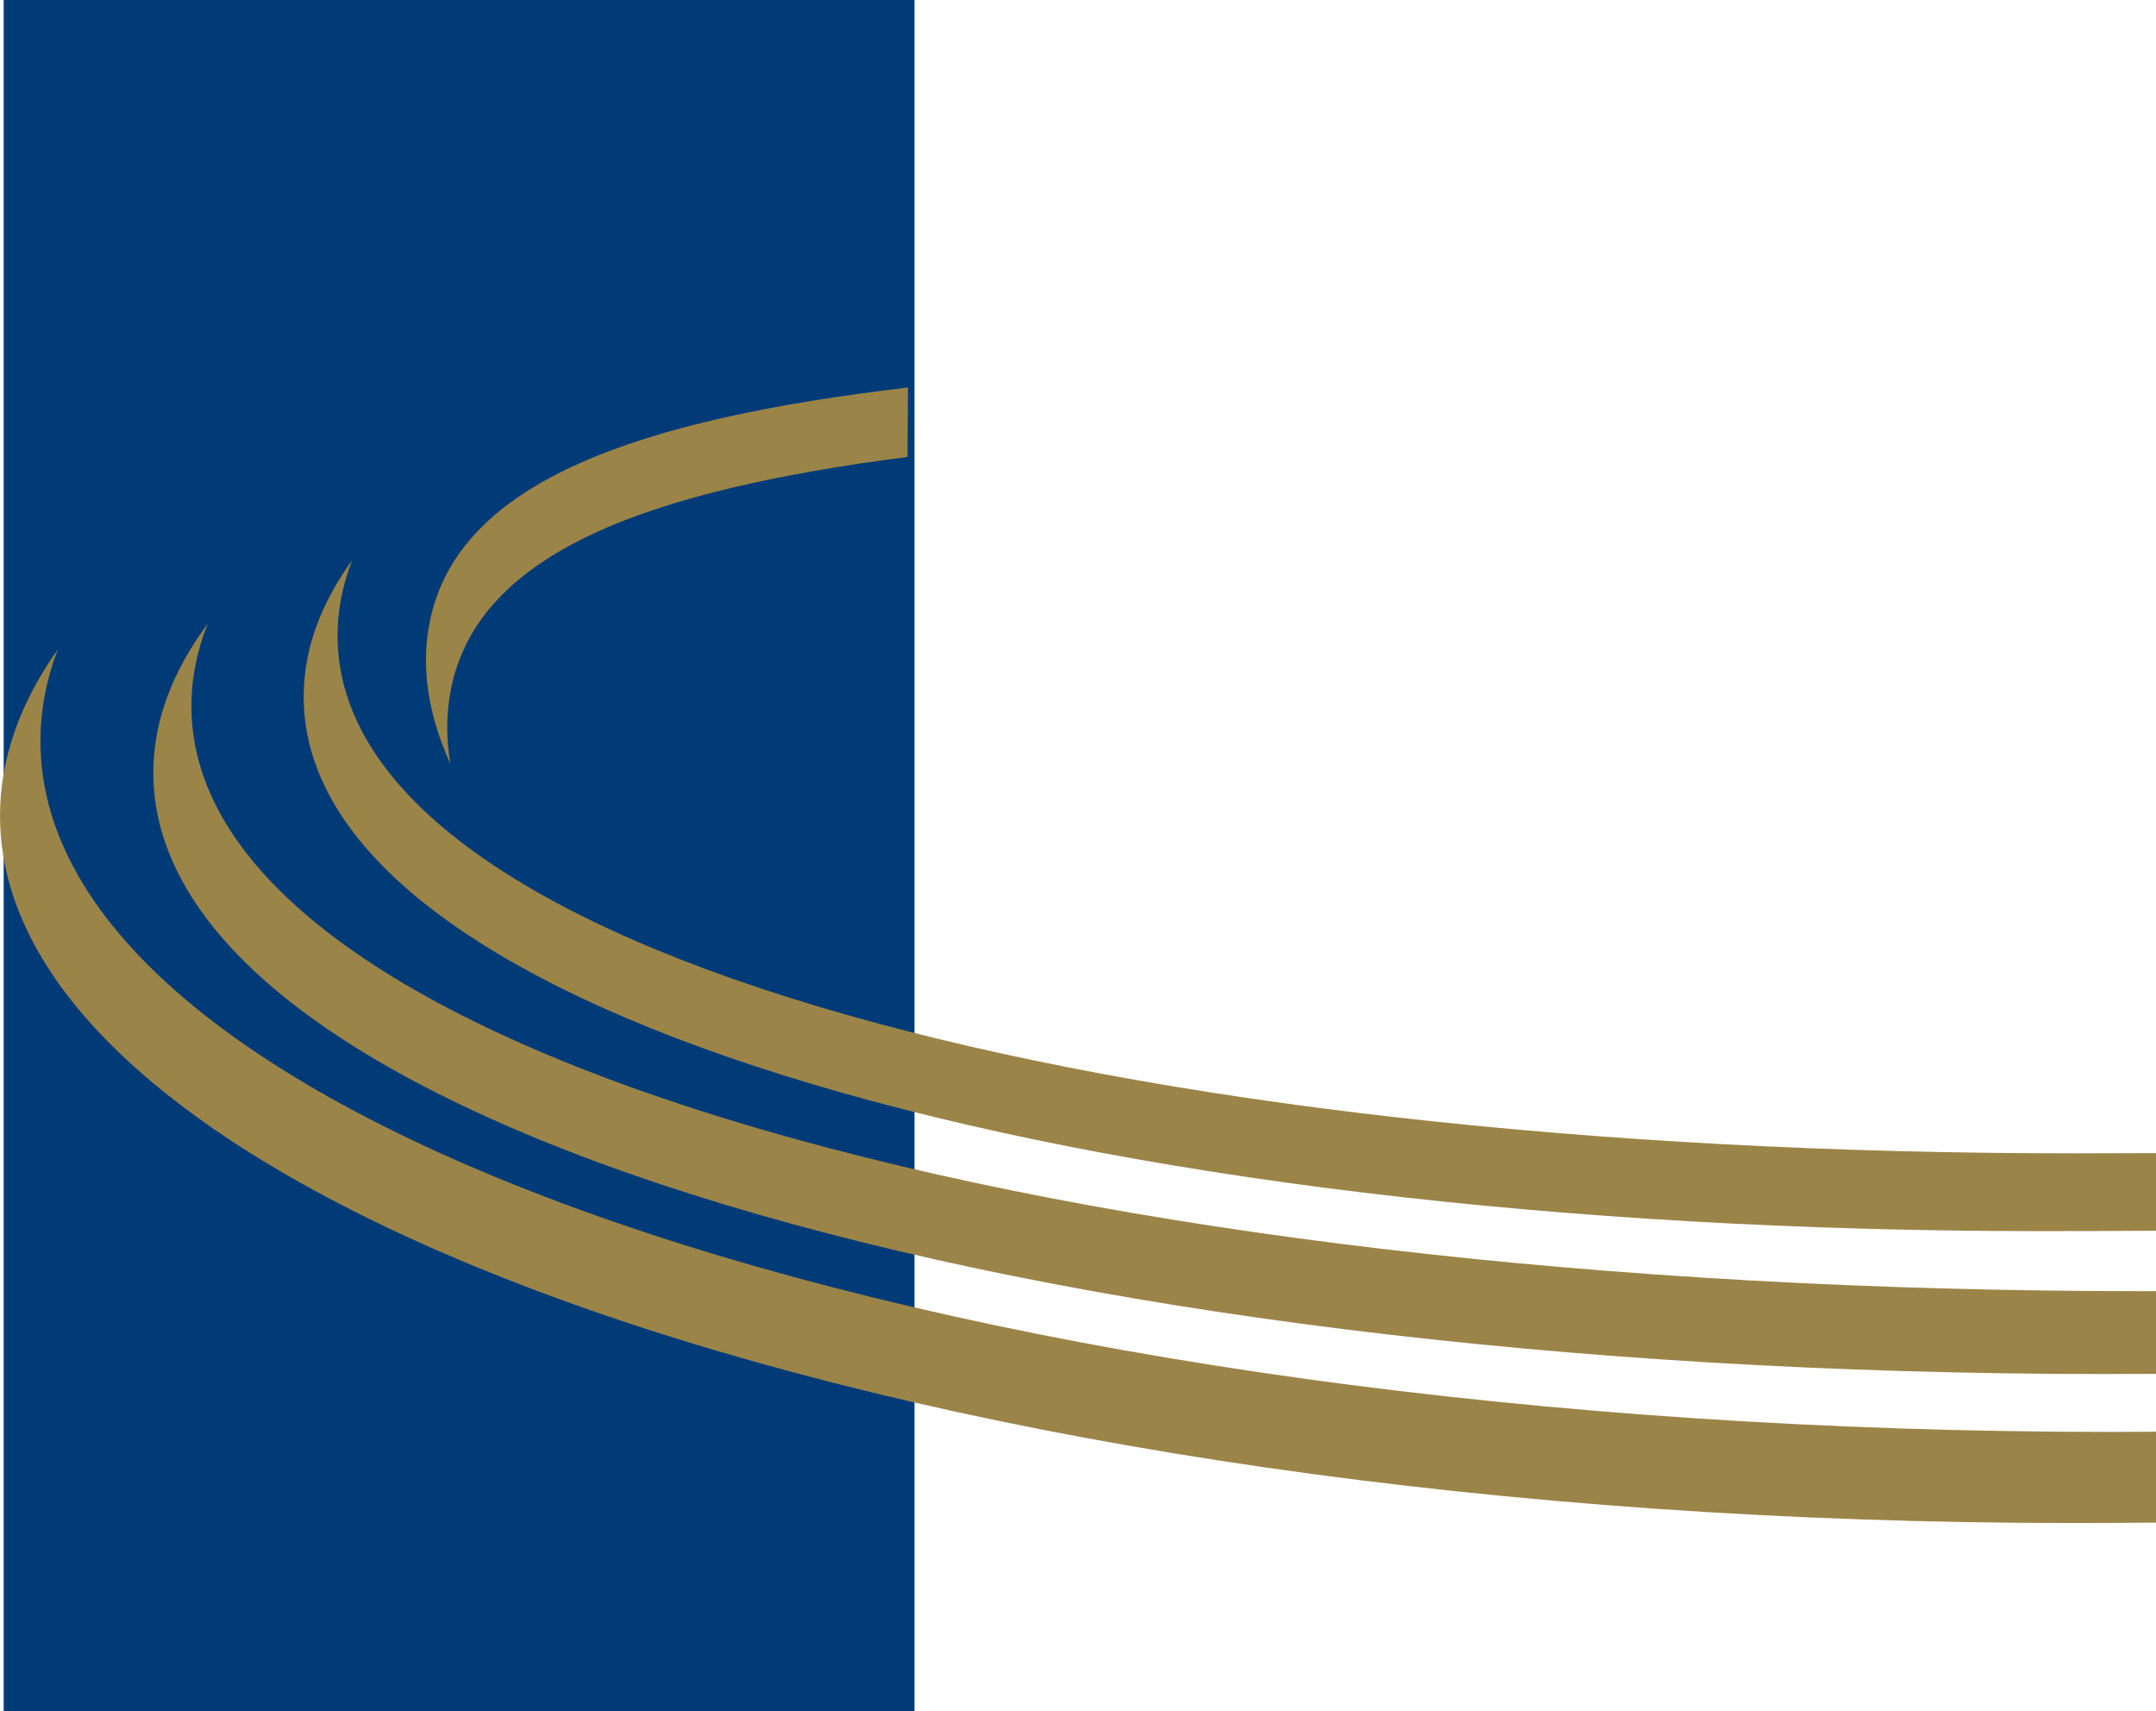 <?xml version="1.0" encoding="utf-8"?>
<!-- Generator: Adobe Illustrator 25.3.1, SVG Export Plug-In . SVG Version: 6.00 Build 0)  -->
<svg version="1.1" id="Layer_1" xmlns="http://www.w3.org/2000/svg" xmlns:xlink="http://www.w3.org/1999/xlink" x="0px" y="0px"
	 viewBox="0 0 189 150" enable-background="new 0 0 189 150" xml:space="preserve">
<rect x="0.323" fill="#003B78" width="79.846" height="150.026"/>
<path fill="#9B8448" d="M79.554,40.056C56.84,42.99,42.086,48.371,39.572,60.213c-0.463,2.193-0.483,4.448-0.093,6.735
	c-1.975-4.34-2.626-8.581-1.771-12.61c2.569-12.14,18.186-17.581,41.888-20.369L79.554,40.056z"/>
<path fill="#9B8448" d="M185.16,125.526c-100.304,0-181.615-26.304-181.615-60.551c0-2.724,0.522-5.414,1.524-8.047
	C1.766,61.599,0,66.486,0,71.508c0,34.25,81.311,62.004,181.618,62.004c2.474,0,4.933-0.013,7.382-0.035v-7.969
	C187.719,125.513,186.447,125.526,185.16,125.526z"/>
<path fill="#9B8448" d="M187.745,113.187c-94.423,0-170.965-20.633-170.965-51.294c0-2.443,0.483-4.853,1.43-7.216
	c-3.108,4.191-4.769,8.561-4.769,13.063c0,30.671,76.547,52.71,170.962,52.71c1.537,0,3.069-0.006,4.597-0.015v-7.251
	C188.581,113.184,188.165,113.187,187.745,113.187z"/>
<path fill="#9B8448" d="M181.772,101.105c-84.044,0-152.182-17.294-152.182-45.386c0-2.244,0.443-4.448,1.283-6.614
	c-2.773,3.836-4.252,7.844-4.252,11.968c0,28.099,68.137,46.85,152.182,46.85c3.427,0,6.826-0.012,10.198-0.034v-6.804
	C186.602,101.096,184.195,101.105,181.772,101.105z"/>
</svg>
